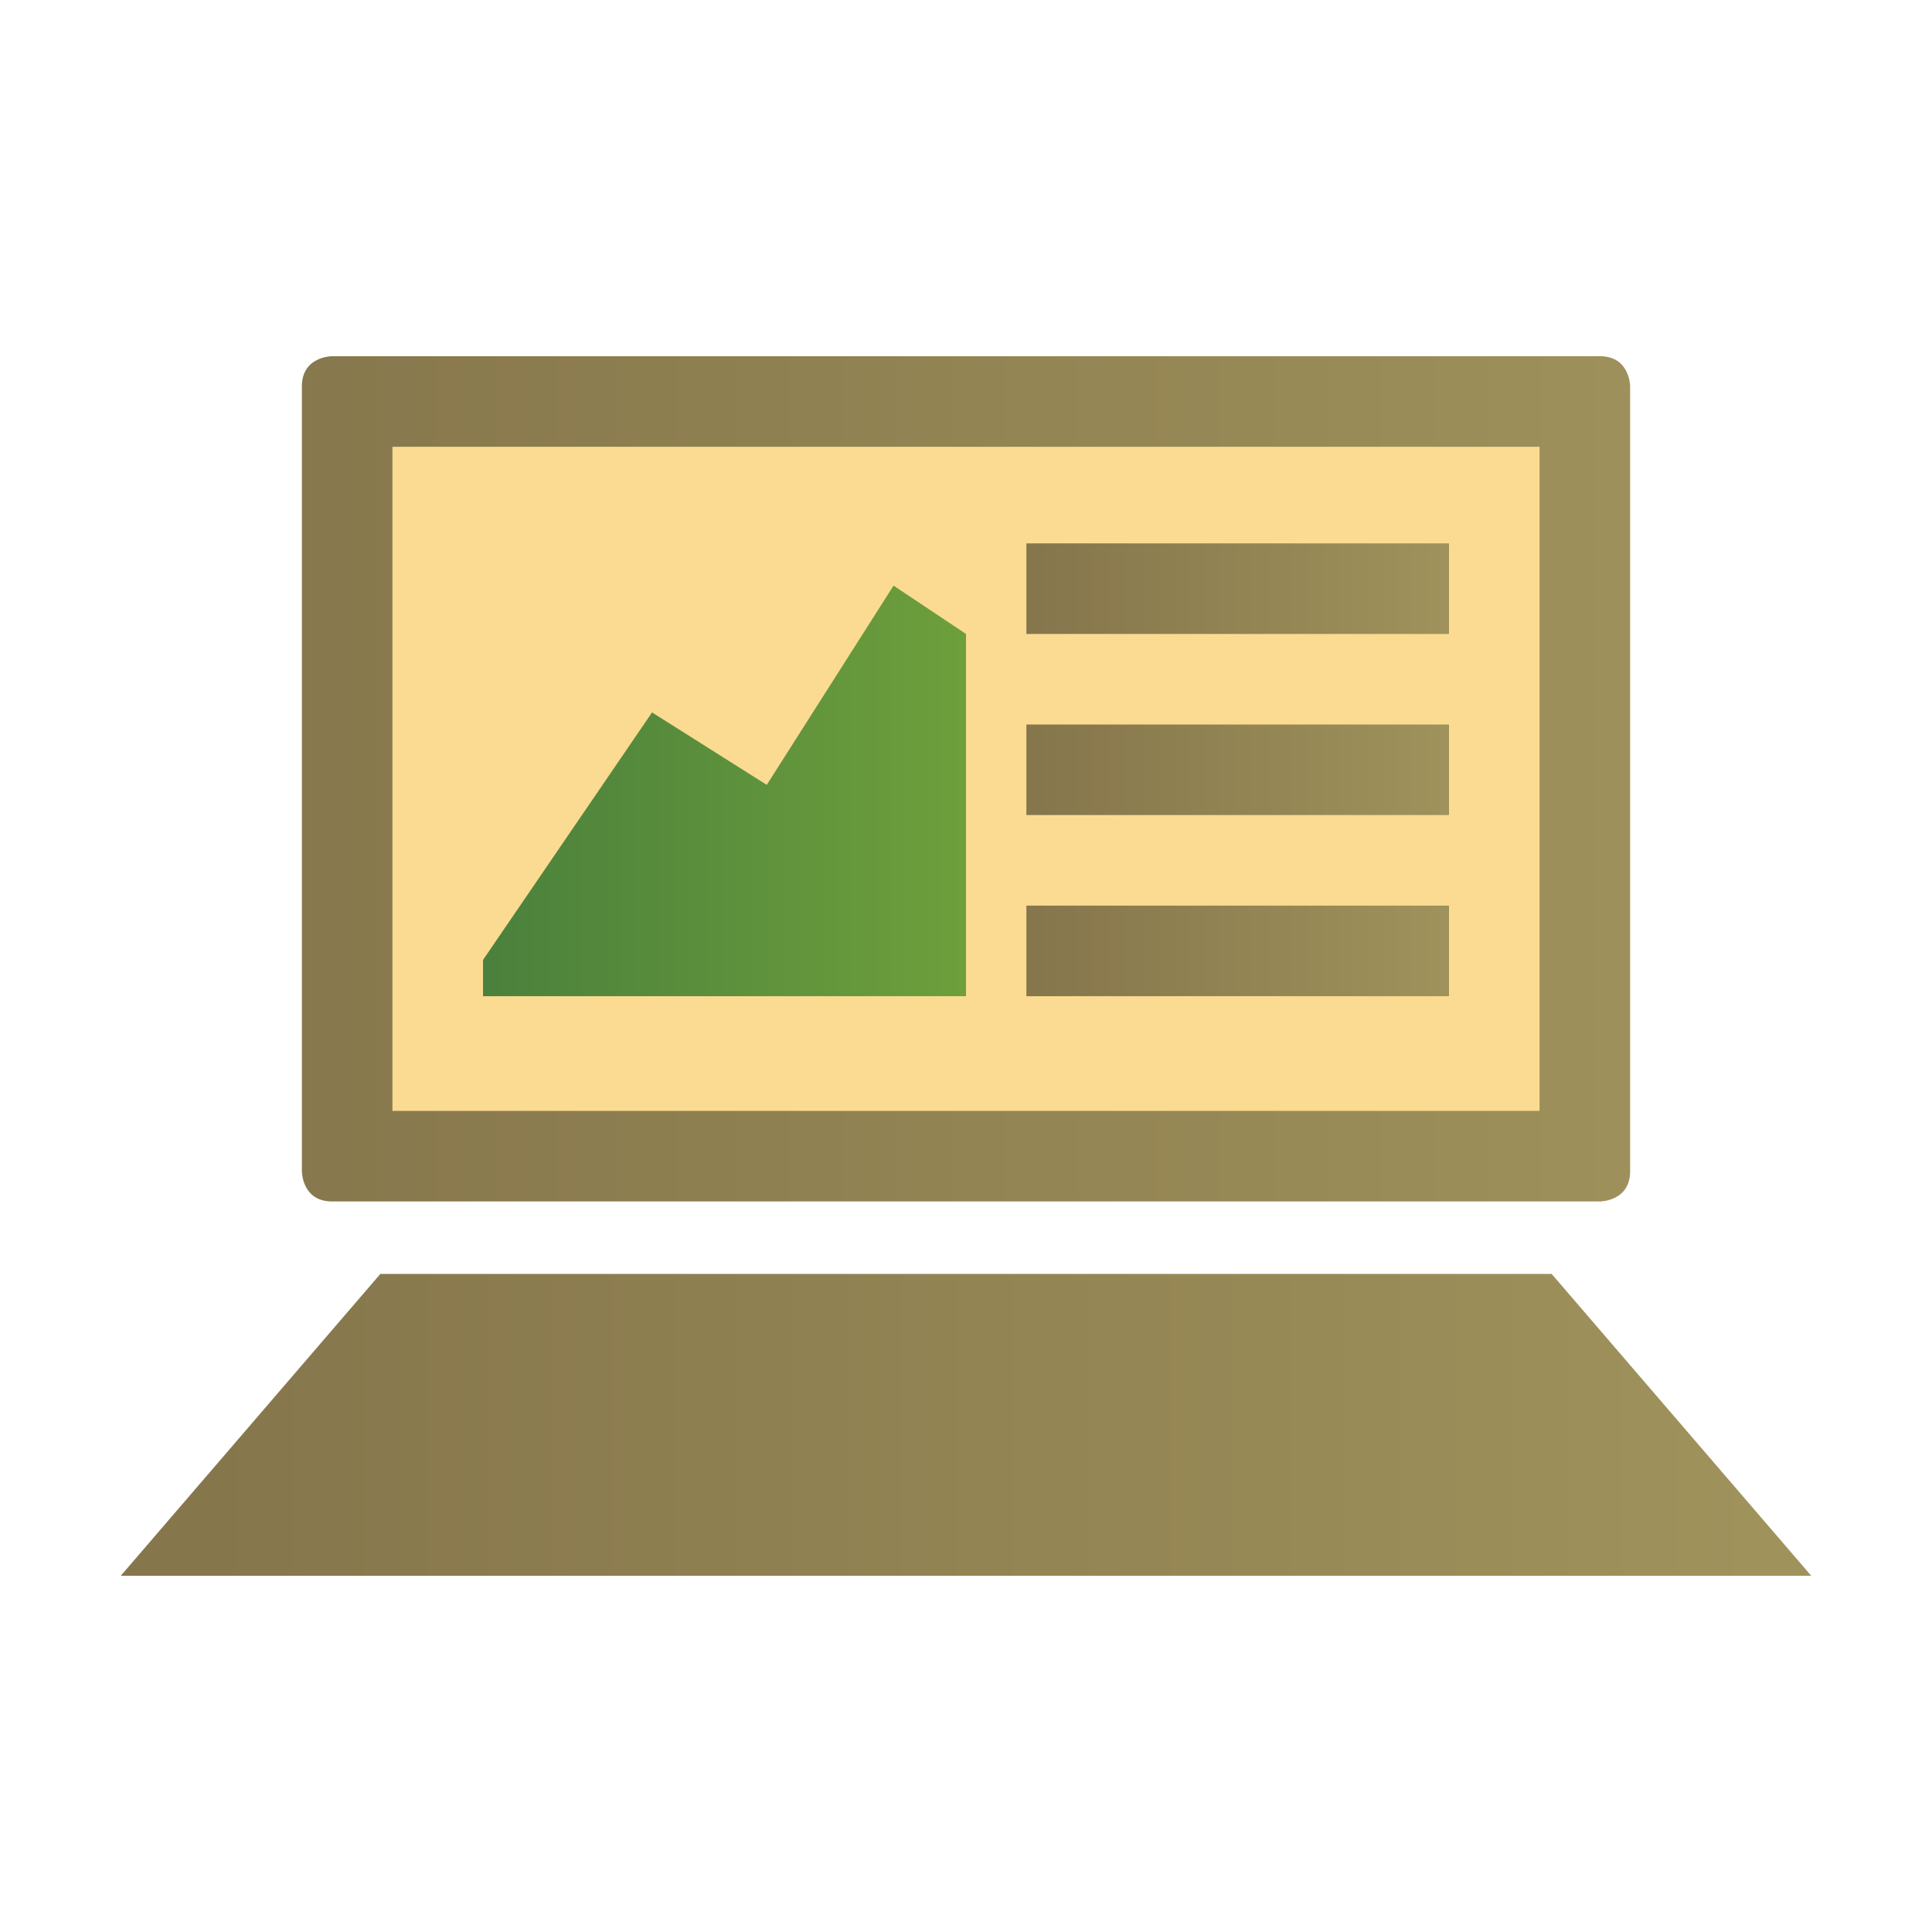 <?xml version="1.0" encoding="utf-8"?>
<!-- Generator: Adobe Illustrator 22.0.1, SVG Export Plug-In . SVG Version: 6.00 Build 0)  -->
<svg version="1.1" id="Layer_1" xmlns="http://www.w3.org/2000/svg" xmlns:xlink="http://www.w3.org/1999/xlink" x="0px" y="0px"
	 width="32px" height="32px" viewBox="0 0 32 32" enable-background="new 0 0 32 32" xml:space="preserve">
<g>
	<defs>
		<path id="SVGID_1_" d="M5.5,5.9c0,0-0.5,0-0.5,0.5v13c0,0,0,0.5,0.5,0.5h21c0,0,0.5,0,0.5-0.5v-13c0,0,0-0.5-0.5-0.5H5.5z"/>
	</defs>
	<clipPath id="SVGID_2_">
		<use xlink:href="#SVGID_1_"  overflow="visible"/>
	</clipPath>
	
		<linearGradient id="SVGID_3_" gradientUnits="userSpaceOnUse" x1="-147.796" y1="193.718" x2="-146.796" y2="193.718" gradientTransform="matrix(25.143 0 0 -25.143 3719.428 4883.542)">
		<stop  offset="0" style="stop-color:#86764C"/>
		<stop  offset="1.983430e-02" style="stop-color:#86764C"/>
		<stop  offset="1" style="stop-color:#9F925B"/>
	</linearGradient>
	<rect x="5" y="5.9" clip-path="url(#SVGID_2_)" fill="url(#SVGID_3_)" width="22" height="14"/>
</g>
<g>
	<defs>
		<polygon id="SVGID_4_" points="6.3,21.1 2,26.1 30,26.1 25.7,21.1 		"/>
	</defs>
	<clipPath id="SVGID_5_">
		<use xlink:href="#SVGID_4_"  overflow="visible"/>
	</clipPath>
	
		<linearGradient id="SVGID_6_" gradientUnits="userSpaceOnUse" x1="-147.964" y1="193.323" x2="-146.964" y2="193.323" gradientTransform="matrix(25.846 0 0 -25.846 3827.385 5020.23)">
		<stop  offset="0" style="stop-color:#86764C"/>
		<stop  offset="1.983430e-02" style="stop-color:#86764C"/>
		<stop  offset="1" style="stop-color:#9F925B"/>
	</linearGradient>
	<rect x="2" y="21.1" clip-path="url(#SVGID_5_)" fill="url(#SVGID_6_)" width="28" height="5"/>
</g>
<rect x="6.5" y="7.4" fill="#FADB91" width="19" height="11"/>
<g>
	<defs>
		<rect id="SVGID_7_" x="17" y="9" width="7" height="1.5"/>
	</defs>
	<clipPath id="SVGID_8_">
		<use xlink:href="#SVGID_7_"  overflow="visible"/>
	</clipPath>
	
		<linearGradient id="SVGID_9_" gradientUnits="userSpaceOnUse" x1="-131.714" y1="210.095" x2="-130.714" y2="210.095" gradientTransform="matrix(7 0 0 -7 939 1480.414)">
		<stop  offset="0" style="stop-color:#86764C"/>
		<stop  offset="1.983430e-02" style="stop-color:#86764C"/>
		<stop  offset="1" style="stop-color:#9F925B"/>
	</linearGradient>
	<rect x="17" y="9" clip-path="url(#SVGID_8_)" fill="url(#SVGID_9_)" width="7" height="1.5"/>
</g>
<g>
	<defs>
		<rect id="SVGID_10_" x="17" y="12" width="7" height="1.5"/>
	</defs>
	<clipPath id="SVGID_11_">
		<use xlink:href="#SVGID_10_"  overflow="visible"/>
	</clipPath>
	
		<linearGradient id="SVGID_12_" gradientUnits="userSpaceOnUse" x1="-131.714" y1="210.095" x2="-130.714" y2="210.095" gradientTransform="matrix(7 0 0 -7 939 1483.414)">
		<stop  offset="0" style="stop-color:#86764C"/>
		<stop  offset="1.983430e-02" style="stop-color:#86764C"/>
		<stop  offset="1" style="stop-color:#9F925B"/>
	</linearGradient>
	<rect x="17" y="12" clip-path="url(#SVGID_11_)" fill="url(#SVGID_12_)" width="7" height="1.5"/>
</g>
<g>
	<defs>
		<rect id="SVGID_13_" x="17" y="15" width="7" height="1.5"/>
	</defs>
	<clipPath id="SVGID_14_">
		<use xlink:href="#SVGID_13_"  overflow="visible"/>
	</clipPath>
	
		<linearGradient id="SVGID_15_" gradientUnits="userSpaceOnUse" x1="-131.714" y1="210.095" x2="-130.714" y2="210.095" gradientTransform="matrix(7 0 0 -7 939 1486.414)">
		<stop  offset="0" style="stop-color:#86764C"/>
		<stop  offset="1.983430e-02" style="stop-color:#86764C"/>
		<stop  offset="1" style="stop-color:#9F925B"/>
	</linearGradient>
	<rect x="17" y="15" clip-path="url(#SVGID_14_)" fill="url(#SVGID_15_)" width="7" height="1.5"/>
</g>
<g>
	<defs>
		<polygon id="SVGID_16_" points="16,16.5 16,10.5 14.8,9.7 12.7,13 10.8,11.8 8,15.9 8,16.5 		"/>
	</defs>
	<clipPath id="SVGID_17_">
		<use xlink:href="#SVGID_16_"  overflow="visible"/>
	</clipPath>
	
		<linearGradient id="SVGID_18_" gradientUnits="userSpaceOnUse" x1="-134.5" y1="207.539" x2="-133.5" y2="207.539" gradientTransform="matrix(8 0 0 -8 1084 1673.414)">
		<stop  offset="0" style="stop-color:#4B813C"/>
		<stop  offset="1.983430e-02" style="stop-color:#4B813C"/>
		<stop  offset="1" style="stop-color:#6E9F3C"/>
	</linearGradient>
	<rect x="8" y="9.7" clip-path="url(#SVGID_17_)" fill="url(#SVGID_18_)" width="8" height="6.8"/>
</g>
</svg>
